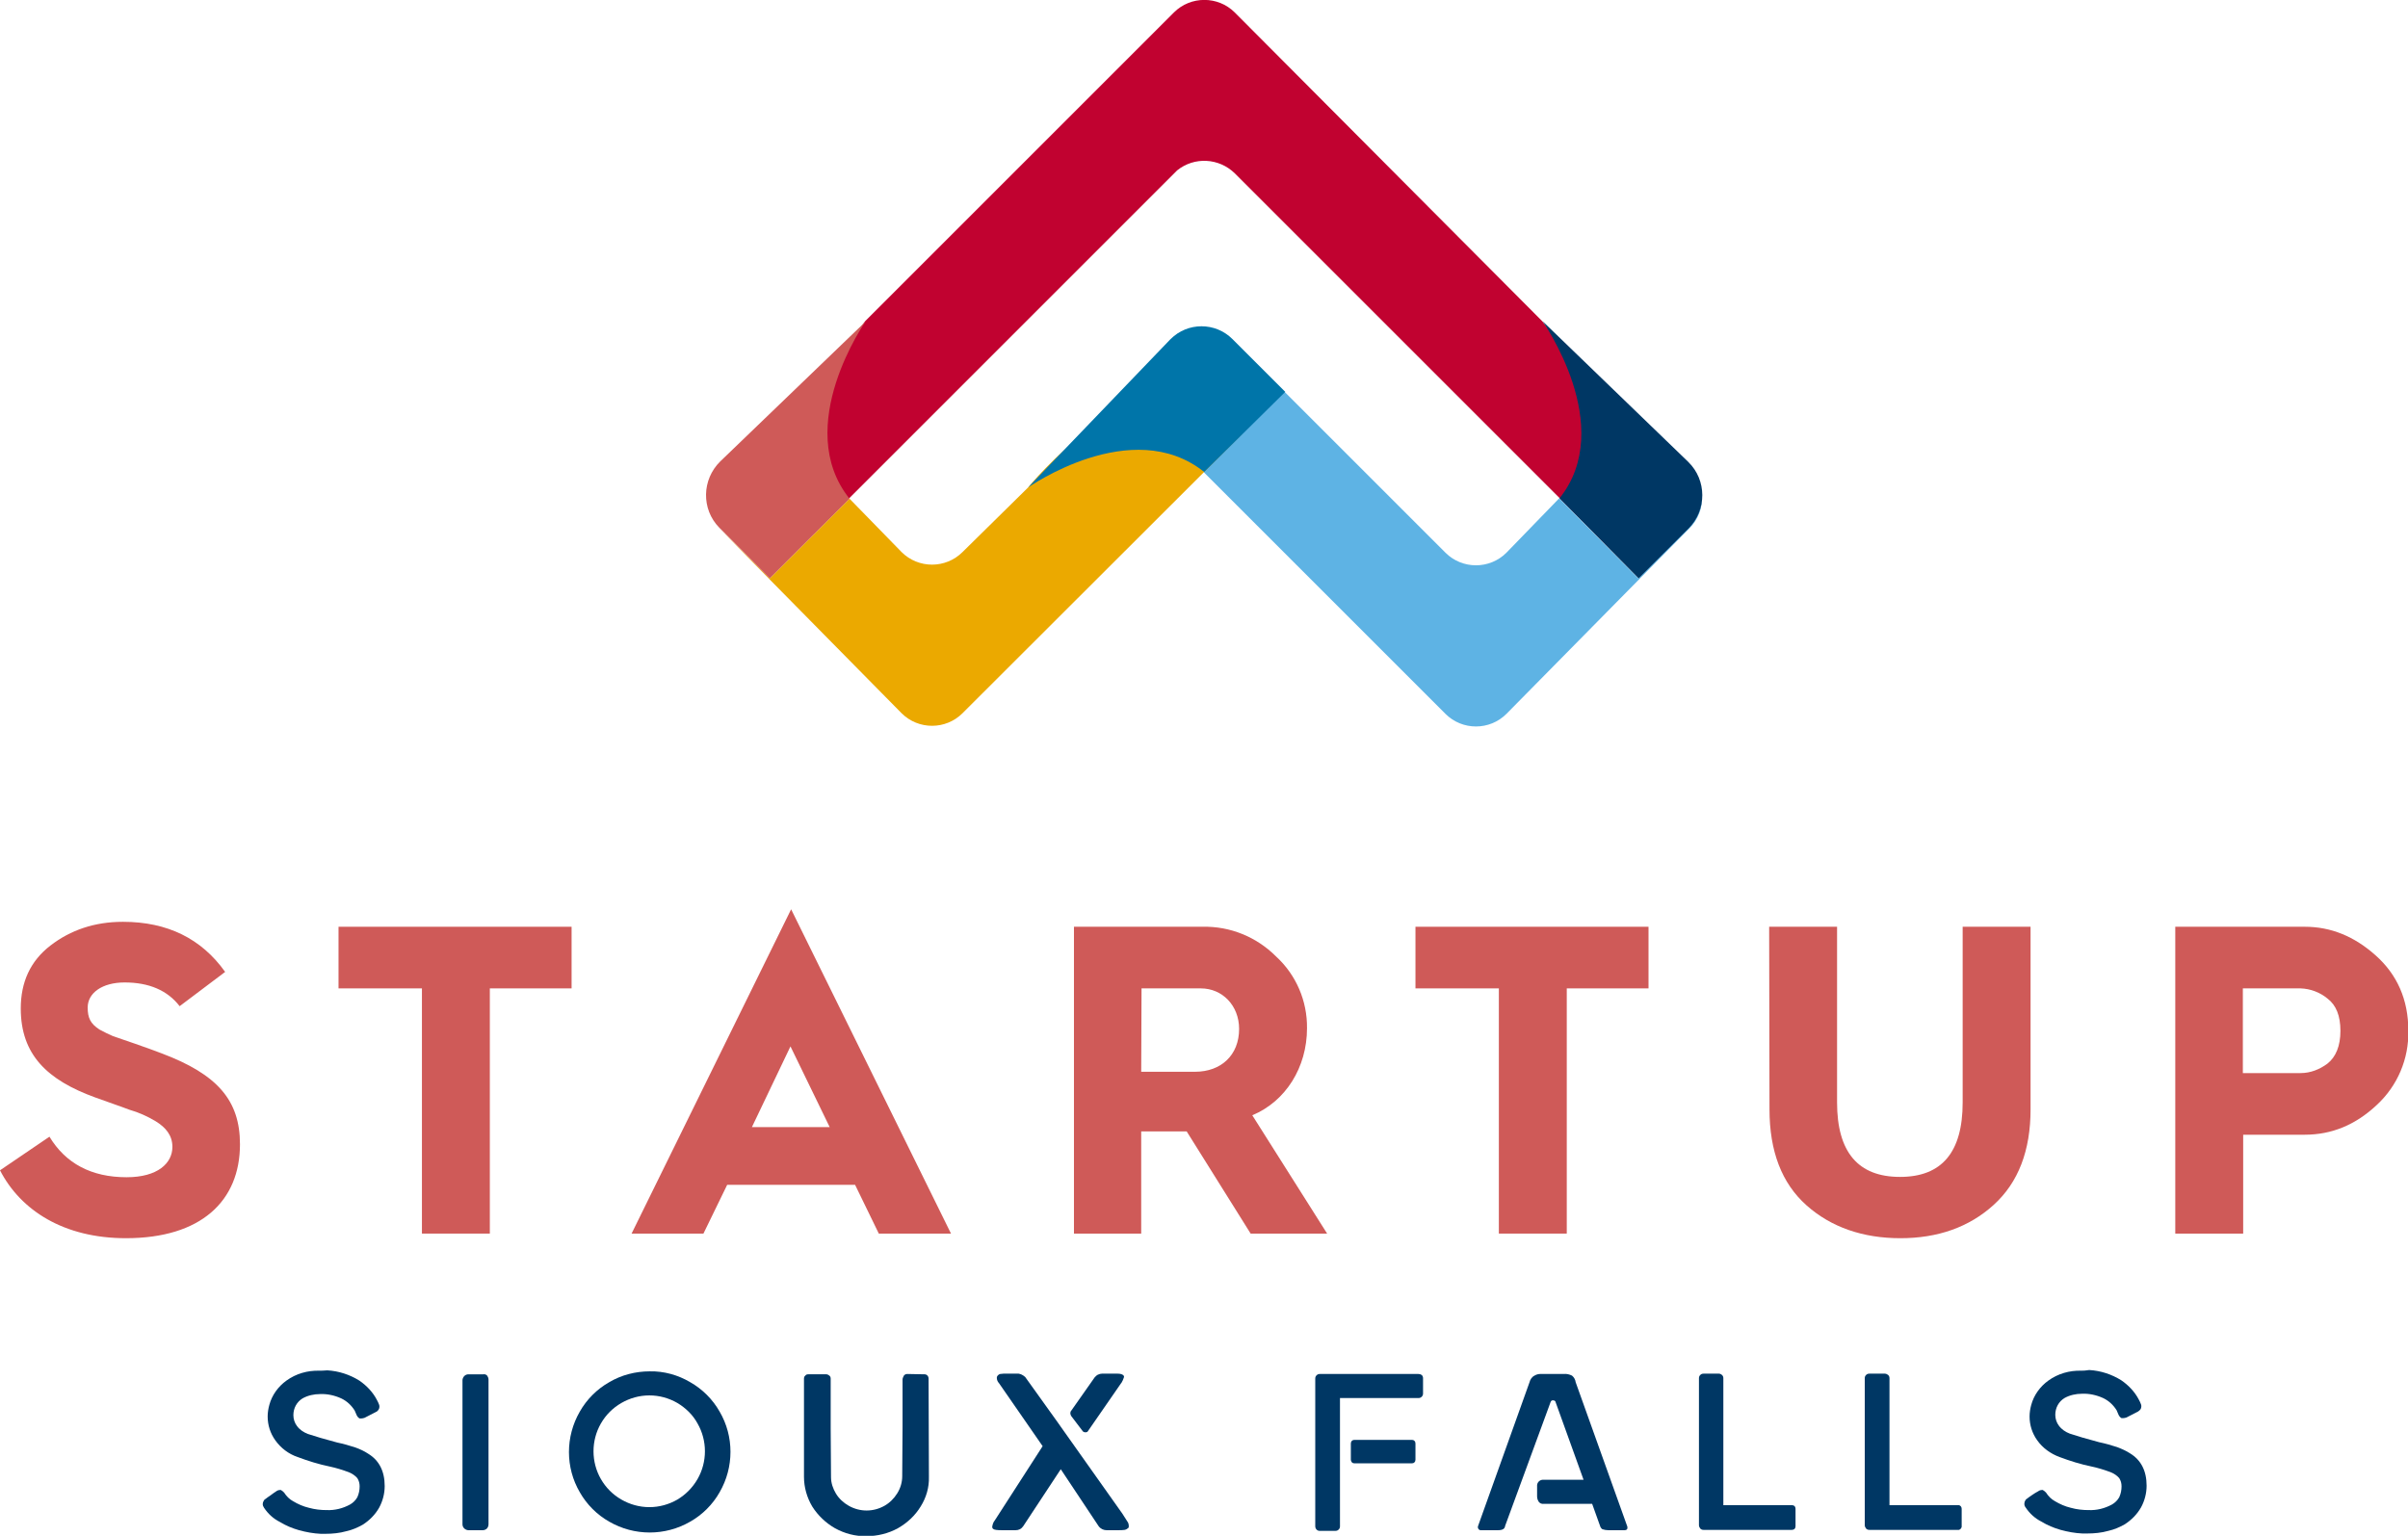 <?xml version="1.0" encoding="utf-8"?>
<!-- Generator: Adobe Illustrator 24.1.1, SVG Export Plug-In . SVG Version: 6.00 Build 0)  -->
<svg version="1.1" id="Layer_1" xmlns="http://www.w3.org/2000/svg" xmlns:xlink="http://www.w3.org/1999/xlink" x="0px" y="0px"
	 viewBox="0 0 730.5 466" style="enable-background:new 0 0 730.5 466;" xml:space="preserve">
<style type="text/css">
	.st0{fill:#003764;}
	.st1{fill:#CF5A58;}
	.st2{fill:#5EB3E4;}
	.st3{fill:#EBA900;}
	.st4{fill:#C10230;}
	.st5{fill:#0075A9;}
</style>
<g id="Layer_2_1_">
	<g id="Layer_2-2">
		<g id="Sioux_Falls">
			<path class="st0" d="M96.9,415.9c-3.6-0.1-7.1,0.9-10,3c-2.5,1.8-4.4,4.4-5.2,7.4c-0.3,1.1-0.5,2.3-0.5,3.5
				c0,2.6,0.8,5.1,2.3,7.2c1.7,2.4,4.1,4.2,6.8,5.1c3.2,1.2,6.4,2.2,9.8,2.9c1.9,0.4,3.8,1,5.7,1.7c1,0.4,1.9,1,2.6,1.8
				c0.5,0.8,0.7,1.6,0.7,2.5c0,1.1-0.2,2.2-0.7,3.3c-0.5,0.9-1.3,1.7-2.2,2.2c-2.2,1.2-4.6,1.8-7.1,1.7c-1.8,0-3.6-0.2-5.4-0.7
				c-1.7-0.4-3.3-1.1-4.8-2c-1.1-0.6-2-1.5-2.7-2.6c-0.3-0.3-0.6-0.6-1-0.8h-0.2c-0.4,0-0.8,0.1-1.2,0.4c-0.6,0.4-1.2,0.8-1.7,1.2
				c-0.7,0.5-1.2,0.8-1.4,1c-0.3,0.2-0.6,0.4-0.7,0.7c-0.2,0.3-0.3,0.6-0.3,1c0,0.4,0.2,0.8,0.4,1.1c1.2,1.8,2.8,3.3,4.8,4.3
				c1.8,1.1,3.7,1.9,5.8,2.5c2.2,0.6,4.4,1,6.6,1.1h1.4c2.1,0,4.3-0.2,6.4-0.8c1.8-0.4,3.4-1.1,5-2c2-1.3,3.7-3,4.9-5.1
				c1.1-2,1.7-4.3,1.7-6.6c0-4.5-1.7-7.8-5-9.8c-1.2-0.8-2.5-1.4-3.9-1.9c-1.8-0.6-3.6-1.1-5.5-1.5c-3.8-1-6.8-1.9-8.9-2.6
				c-1.3-0.5-2.5-1.3-3.3-2.4c-0.7-0.9-1.1-2.1-1.1-3.3c0-2.1,1-4,2.8-5.1c1.6-0.9,3.5-1.3,5.3-1.3c2.2-0.1,4.4,0.4,6.4,1.3
				c1.7,0.8,3.1,2.1,4.1,3.7c0.2,0.4,0.4,0.9,0.6,1.4c0.2,0.4,0.5,0.8,0.9,1c0.2,0,0.4,0,0.5,0c0.3,0,0.7-0.1,1-0.2l3.5-1.8
				c0.3-0.1,0.5-0.4,0.7-0.6c0.2-0.3,0.3-0.6,0.3-0.9c0-0.2,0-0.5-0.1-0.7c-0.2-0.5-0.4-1-0.7-1.5c-1.2-2.3-3.1-4.3-5.3-5.8
				c-2.9-1.8-6.2-2.9-9.7-3.1C98.1,415.9,97.4,415.9,96.9,415.9"/>
			<path class="st0" d="M146.6,417h-4.5c-1,0-1.7,0.8-1.8,1.7c0,0,0,0,0,0v43.8c0,1,0.8,1.7,1.7,1.8c0,0,0,0,0,0h4.5
				c0.4,0,0.9-0.2,1.2-0.5c0.3-0.3,0.5-0.8,0.5-1.3v-43.9c0-0.5-0.2-0.9-0.5-1.3C147.5,417.1,147,416.9,146.6,417"/>
			<path class="st0" d="M197,457.3c-3,0-5.9-0.8-8.5-2.3c-2.6-1.5-4.7-3.6-6.2-6.2c-3-5.2-3-11.7,0-16.9c1.5-2.6,3.6-4.7,6.2-6.2
				c2.6-1.5,5.5-2.3,8.5-2.3c3,0,5.9,0.8,8.5,2.3c2.5,1.5,4.7,3.6,6.1,6.2c3,5.2,3,11.7,0,16.9c-1.5,2.6-3.6,4.7-6.1,6.2
				C202.9,456.5,200,457.3,197,457.3 M197.1,416.1c-4.3,0-8.6,1.1-12.3,3.3c-3.7,2.1-6.8,5.2-8.9,8.9c-4.4,7.6-4.4,17,0,24.5
				c2.1,3.7,5.2,6.8,8.9,8.9c7.6,4.4,17,4.4,24.6,0c3.7-2.1,6.8-5.2,8.9-8.9c4.4-7.6,4.4-17,0-24.5c-2.1-3.7-5.2-6.8-8.9-8.9
				C205.7,417.2,201.4,416,197.1,416.1"/>
			<path class="st0" d="M275.3,416.9c-0.4,0-0.8,0.1-1.1,0.5c-0.2,0.4-0.4,0.8-0.4,1.2v14.5l-0.1,14.8c0,1.8-0.5,3.6-1.5,5.2
				c-1,1.6-2.3,2.9-3.9,3.8c-3.4,1.9-7.4,1.9-10.8,0c-1.6-0.9-3-2.2-3.9-3.7c-0.9-1.5-1.5-3.2-1.5-5l-0.1-14.9v-15
				c0-0.3-0.1-0.7-0.4-0.9c-0.2-0.2-0.6-0.4-0.9-0.4h-5.5c-0.4,0-0.7,0.1-0.9,0.4c-0.3,0.2-0.4,0.6-0.4,0.9l0,29.5v0.3
				c0,3.2,0.9,6.3,2.5,9c1.7,2.7,4.1,5,6.9,6.6c2.9,1.6,6.2,2.5,9.6,2.4c3.3,0,6.6-0.8,9.5-2.4c2.8-1.6,5.2-3.8,6.9-6.6
				c1.7-2.7,2.6-5.8,2.5-9v-0.3l-0.1-29.5c0-0.7-0.5-1.3-1.2-1.3c0,0,0,0-0.1,0L275.3,416.9"/>
			<path class="st0" d="M308.5,416.8h-4.1c-0.3,0-0.7,0.1-1,0.1c-0.4,0.1-0.7,0.4-0.9,0.7c-0.1,0.2-0.1,0.4-0.1,0.5
				c0,0.5,0.2,1,0.5,1.4l0.1,0.1l13.3,19.2l-14.5,22.5c-0.5,0.6-0.7,1.3-0.8,2c0,0.2,0.1,0.5,0.3,0.6c0.3,0.3,1.2,0.4,2.7,0.4h4.1
				c0.5,0,0.9-0.1,1.3-0.3c0.4-0.2,0.7-0.5,1-0.9l11.4-17.3l11.5,17.3c0.6,0.8,1.5,1.2,2.4,1.2h3.6c0.6,0,1.3,0,1.9-0.1
				c0.5-0.1,0.9-0.4,1.2-0.7c0.1-0.7,0-1.4-0.5-2l-1.4-2.2l-18.7-26.4l-0.7-1l-10.1-14.1C310.2,417.1,309.3,416.7,308.5,416.8
				 M339.1,416.8h-4.8c-0.4,0-0.8,0.1-1.2,0.3c-0.3,0.1-0.6,0.4-0.9,0.7l-0.1,0.1L325,428c-0.2,0.2-0.3,0.5-0.3,0.8
				c0,0.3,0.1,0.6,0.3,0.9l3.5,4.6c0.2,0.2,0.5,0.3,0.8,0.3c0.3,0,0.6-0.1,0.7-0.3l10.1-14.6l0.1-0.1c0.3-0.5,0.6-1.1,0.8-1.8
				c0-0.2-0.1-0.4-0.2-0.5C340.5,417,339.9,416.8,339.1,416.8"/>
			<path class="st0" d="M428.4,436.9h-17.6c-0.3,0-0.5,0.1-0.7,0.3c-0.2,0.2-0.3,0.5-0.3,0.8v4.9c0,0.3,0.1,0.5,0.3,0.8
				c0.2,0.2,0.4,0.3,0.7,0.3h17.6c0.3,0,0.5-0.1,0.7-0.3c0.2-0.2,0.3-0.5,0.3-0.8V438c0-0.3-0.1-0.6-0.3-0.8
				C428.9,437,428.7,436.9,428.4,436.9 M430.3,416.9h-29.9c-0.4,0-0.7,0.1-1,0.4c-0.3,0.3-0.4,0.6-0.4,1v44.8c0,0.8,0.6,1.4,1.3,1.4
				c0,0,0.1,0,0.1,0h4.7c0.4,0,0.7-0.1,1-0.4c0.3-0.3,0.4-0.6,0.4-1v-38.9h23.8c0.4,0,0.7-0.1,1-0.4c0.3-0.3,0.4-0.6,0.4-1v-4.6
				c0-0.4-0.1-0.7-0.4-1C431,417,430.7,416.9,430.3,416.9"/>
			<path class="st0" d="M467.2,416.9c-0.6,0-1.2,0.2-1.7,0.5c-0.8,0.4-1.3,1.2-1.5,2L448.4,463c-0.2,0.4,0,1,0.4,1.2
				c0.1,0.1,0.3,0.1,0.5,0.1h5.1c1.4,0,2.1-0.4,2.2-1.3l13.8-37.6c0.1-0.3,0.4-0.6,0.8-0.5c0.3,0,0.7,0.2,0.7,0.5l8.5,23.6h-12.1
				c-1-0.1-1.9,0.6-2,1.6c0,0.1,0,0.3,0,0.4v2.9c0,0.6,0.1,1.1,0.4,1.6c0.3,0.6,1,0.9,1.6,0.8H483l2.4,6.7c0.1,0.4,0.4,0.8,0.7,1
				c0.6,0.2,1.2,0.3,1.8,0.3h5c0.2,0,0.5-0.1,0.6-0.2c0.2-0.2,0.2-0.4,0.2-0.6c0-0.2,0-0.3-0.1-0.5l-15.6-43.6
				c-0.1-0.8-0.5-1.5-1.1-2c-0.8-0.4-1.7-0.6-2.5-0.5L467.2,416.9"/>
			<path class="st0" d="M521.5,416.8h-4.7c-0.4,0-0.7,0.1-1,0.4c-0.3,0.3-0.4,0.6-0.4,1v44.6c0,0.4,0.2,0.7,0.4,1
				c0.3,0.3,0.6,0.4,1,0.4h26.8c0.3,0,0.6-0.1,0.8-0.3c0.2-0.2,0.3-0.5,0.3-0.8v-5.3c0-0.3-0.1-0.6-0.3-0.8
				c-0.2-0.2-0.5-0.3-0.8-0.3h-20.8v-38.5c0-0.4-0.1-0.7-0.4-1C522.2,417,521.8,416.8,521.5,416.8"/>
			<path class="st0" d="M571.8,416.8h-4.7c-0.4,0-0.7,0.1-1,0.4c-0.3,0.3-0.4,0.6-0.4,1v44.6c0,0.4,0.2,0.7,0.4,1
				c0.3,0.3,0.6,0.4,1,0.4H594c0.5,0.1,1-0.4,1.1-0.9c0-0.1,0-0.1,0-0.2v-5.3c0-0.6-0.4-1.1-1-1.1c0,0,0,0-0.1,0h-20.8v-38.5
				c0-0.4-0.1-0.7-0.4-1C572.5,417,572.2,416.8,571.8,416.8"/>
			<path class="st0" d="M631.4,415.9c-3.6-0.1-7.1,0.9-10,3c-2.5,1.8-4.4,4.4-5.2,7.4c-0.3,1.1-0.5,2.3-0.5,3.5
				c0,2.6,0.8,5.1,2.3,7.2c1.7,2.4,4.1,4.1,6.8,5.1c3.2,1.2,6.4,2.2,9.8,2.9c1.9,0.4,3.8,1,5.7,1.7c1,0.4,1.9,1,2.6,1.8
				c0.5,0.8,0.7,1.6,0.7,2.5c0,1.1-0.2,2.2-0.7,3.3c-0.5,0.9-1.3,1.7-2.2,2.2c-2.2,1.2-4.6,1.8-7.1,1.7c-1.8,0-3.6-0.2-5.4-0.7
				c-1.7-0.4-3.3-1.1-4.8-2c-1.1-0.6-2-1.5-2.7-2.6c-0.3-0.3-0.6-0.6-1-0.8h-0.2c-0.4,0-0.8,0.1-1.2,0.4c-0.6,0.3-1.2,0.7-1.8,1.1
				c-0.7,0.5-1.2,0.8-1.4,1c-0.3,0.2-0.6,0.4-0.7,0.7c-0.4,0.6-0.4,1.5,0.1,2.1c1.2,1.8,2.8,3.3,4.8,4.3c1.8,1.1,3.7,1.9,5.8,2.5
				c2.2,0.6,4.4,1,6.6,1.1h1.5c2.1,0,4.3-0.2,6.4-0.8c1.8-0.4,3.4-1.1,5-2c2-1.3,3.7-3,4.9-5.1c1.1-2,1.7-4.3,1.7-6.6
				c0-4.5-1.7-7.8-5-9.8c-1.2-0.8-2.6-1.4-3.9-1.9c-1.8-0.6-3.6-1.1-5.5-1.5c-3.8-1-6.8-1.9-8.9-2.6c-1.3-0.5-2.5-1.3-3.3-2.4
				c-0.7-0.9-1.1-2.1-1.1-3.3c0-2.1,1-4,2.8-5.1c1.6-0.9,3.5-1.3,5.3-1.3c2.2-0.1,4.4,0.4,6.4,1.3c1.7,0.8,3.1,2.1,4.1,3.7
				c0.2,0.4,0.4,0.9,0.6,1.4c0.2,0.4,0.5,0.8,0.9,1c0.2,0,0.4,0,0.5,0c0.3,0,0.7-0.1,1-0.2l3.5-1.8c0.3-0.2,0.5-0.4,0.7-0.6
				c0.2-0.3,0.3-0.6,0.3-0.9c0-0.2,0-0.5-0.1-0.7c-0.2-0.5-0.4-1-0.7-1.5c-1.2-2.3-3.1-4.3-5.3-5.8c-2.9-1.8-6.2-2.9-9.7-3.1
				C632.6,415.9,631.9,415.9,631.4,415.9"/>
		</g>
		<path class="st1" d="M15,344.9c4.9,8.1,12.7,12.3,23.4,12.3c9.5,0,13.9-4.3,13.9-9.2c0-3.5-2-5.9-5.1-7.8c-2.5-1.5-5.2-2.7-8-3.5
			c-2.3-0.9-7.6-2.7-10.3-3.7c-14.6-5.3-22.6-13-22.6-27c0-8,2.9-14.4,9-19.1s13.4-7.2,22-7.2c13.5,0,23.8,5.1,31,15.2l-13.8,10.4
			c-3.7-4.8-9.3-7.2-16.7-7.2c-6.8,0-11.2,3.2-11.2,7.6c0,3.1,0.8,4.9,3.6,6.7c1.5,0.8,2.9,1.5,4.1,2l6.7,2.3c3.1,1.1,5.7,2,8,2.9
			c17,6.4,23.8,14.3,23.8,27.6c0,17.2-11.8,28.5-34.6,28.5c-18.8,0-31.9-8.4-38.2-20.6L15,344.9z"/>
		<path class="st1" d="M128,374.3v-74.4h-25.3v-18.7h70.7v18.7h-24.8v74.4H128z"/>
		<path class="st1" d="M191.6,374.3l48.4-98.4l48.5,98.4h-21.9l-7.2-14.8h-38.8l-7.2,14.8H191.6z M228.1,342h23.6l-11.9-24.5
			L228.1,342z"/>
		<path class="st1" d="M325.8,374.3v-93.1h39c8.4-0.2,16.4,3.1,22.3,9c6.1,5.6,9.5,13.5,9.4,21.8c0,11.9-6.5,22.2-16.6,26.4
			l22.7,35.9h-23.2l-19.4-31h-13.8v31L325.8,374.3z M346.2,325.2h16.3c8,0,13.4-5.1,13.4-13c0-7.1-5.1-12.3-11.6-12.3h-18
			L346.2,325.2z"/>
		<path class="st1" d="M454.7,374.3v-74.4h-25.3v-18.7h70.7v18.7h-24.8v74.4H454.7z"/>
		<path class="st1" d="M536.7,281.2h20.6v53.3c0,15.1,6.4,22.6,19.1,22.6s19-7.5,19-22.6v-53.3H616v55.4c0,12.5-3.7,22.2-11.2,29
			s-17,10.1-28.3,10.1s-21-3.3-28.5-10s-11.2-16.4-11.2-29.1L536.7,281.2z"/>
		<path class="st1" d="M659.9,374.3v-93.1h39.3c7.9,0,15,2.9,21.5,8.7s9.9,13.4,9.9,22.8c0.2,8.6-3.3,16.8-9.6,22.6
			c-6.4,6-13.6,9-21.8,9h-18.7v30H659.9z M680.4,325.6h17.5c3,0,5.8-1.1,8.2-2.9c2.5-2,3.9-5.3,3.9-9.9s-1.3-7.8-3.9-9.8
			c-2.3-1.9-5.2-3-8.2-3.1h-17.5V325.6z"/>
		<path class="st2" d="M516.3,150.6c-0.1,3.6-1.6,7.1-4.1,9.6L497,175.5l-23.5-23.8l-0.5-0.5l-16,16.5c-5.1,5.1-13.4,5.1-18.5,0
			l-48.8-48.8l-41.6,7.3l17,17l73.4,73.4c5.1,5.1,13.4,5.1,18.5,0l55.5-56.3C515.1,157.7,516.5,154.2,516.3,150.6z"/>
		<path class="st3" d="M233.5,175.5l24.2-24.2l0,0l0,0l15.8,16.2c5.1,5.1,13.4,5.1,18.5,0l19.9-19.6c0,0,31.5-39.1,53.4-21.6
			l11.6,5.3l-11.6,11.6L292,216.4c-5.1,5.1-13.4,5.1-18.5,0c0,0,0,0,0,0L218,160.1"/>
		<path class="st4" d="M467.9,97.5L374.6,3.8c-5.1-5.1-13.4-5.1-18.5,0c0,0,0,0,0,0l-95,95l1-1l0.4-0.4c0,0-33.2,42.7-15.7,64.6
			l25.7-25.7l84.6-84.6c5.2-4.2,12.7-3.8,17.5,0.9l98.5,98.5l17.4,17.4l-3-3C505,143.7,467.9,97.5,467.9,97.5z"/>
		<path class="st1" d="M233.5,175.5l24.2-24.2l0,0c-17.5-21.9,4.9-53.8,4.9-53.8l-0.4,0.4l-1,1L218.5,140
			c-5.6,5.5-5.8,14.5-0.3,20.1c0,0,0.1,0.1,0.1,0.1L233.5,175.5z"/>
		<path class="st0" d="M473.1,151.2l0.5,0.5l23.5,23.8l15.2-15.2c5.5-5.6,5.5-14.6-0.1-20.1c-0.1-0.1-0.1-0.1-0.2-0.2l-35.1-33.9
			l-8.9-8.6C467.9,97.5,490.6,129.3,473.1,151.2z"/>
		<path class="st5" d="M373.9,102.9c-5.2-5.2-13.6-5.2-18.8,0c-0.1,0.1-0.1,0.1-0.2,0.2L318.5,141l-6.6,6.9c0,0,31.5-22.2,53.4-4.7
			l0,0l24.6-24.3l0,0L373.9,102.9z"/>
	</g>
</g>
</svg>
